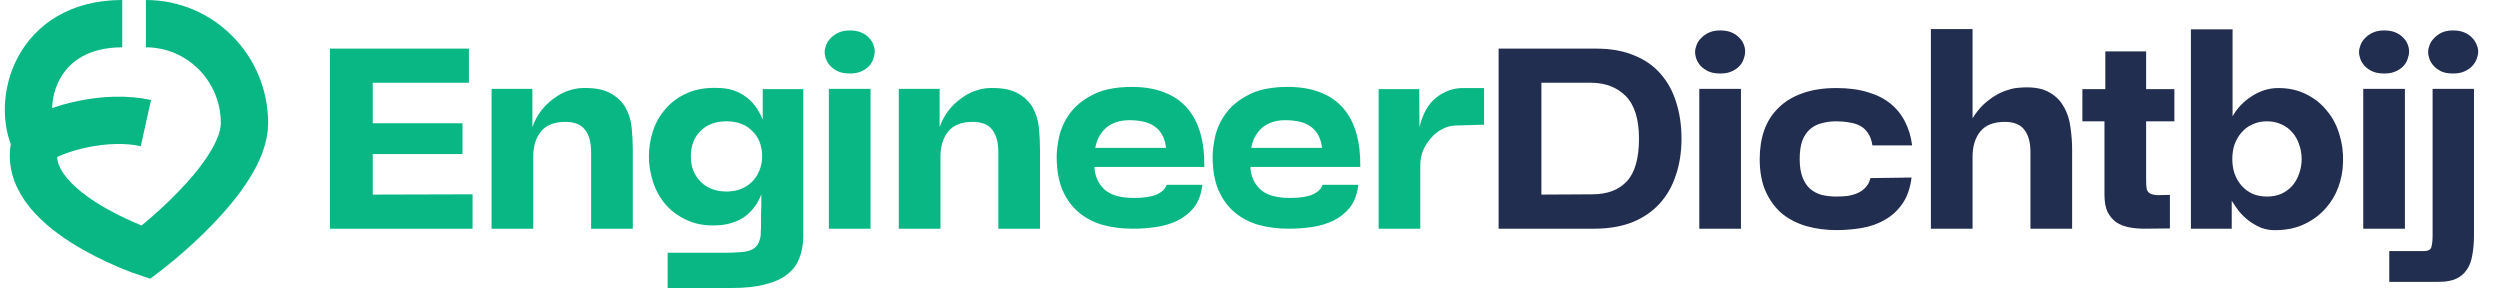 <svg width="317" height="37" viewBox="0 0 317 37" fill="none" xmlns="http://www.w3.org/2000/svg">
<path d="M41.837 29V6.164H59.46V10.49H47.262V15.632H58.645V19.532H47.262V24.674L59.921 24.639V29H41.837ZM62.331 29V11.27H67.508V16.128C67.792 15.324 68.17 14.615 68.643 14.001C69.139 13.386 69.671 12.878 70.238 12.476C70.806 12.05 71.397 11.731 72.011 11.518C72.626 11.306 73.217 11.187 73.784 11.164C75.321 11.117 76.515 11.329 77.366 11.802C78.24 12.275 78.891 12.889 79.316 13.646C79.742 14.402 80.002 15.254 80.096 16.199C80.191 17.145 80.238 18.067 80.238 18.965V29H74.954V19.284C74.954 18.055 74.694 17.109 74.174 16.447C73.678 15.785 72.85 15.454 71.692 15.454C70.297 15.454 69.269 15.856 68.607 16.66C67.945 17.464 67.614 18.539 67.614 19.887V29H62.331ZM91.855 32.05C92.587 32.05 93.226 32.026 93.769 31.979C94.313 31.955 94.774 31.872 95.152 31.73C95.531 31.589 95.826 31.364 96.039 31.057C96.252 30.749 96.393 30.324 96.464 29.78C96.464 29.756 96.464 29.615 96.464 29.355C96.488 29.118 96.5 28.811 96.5 28.433C96.5 28.054 96.5 27.652 96.5 27.227C96.523 26.802 96.535 26.4 96.535 26.021C96.535 25.643 96.535 25.324 96.535 25.064C96.535 24.804 96.535 24.662 96.535 24.639C96.299 25.277 95.992 25.832 95.613 26.305C95.259 26.778 94.845 27.18 94.372 27.511C93.923 27.818 93.439 28.054 92.918 28.22C92.422 28.385 91.925 28.492 91.429 28.539C89.845 28.681 88.474 28.504 87.316 28.007C86.157 27.511 85.2 26.837 84.444 25.986C83.711 25.135 83.167 24.166 82.812 23.078C82.458 21.991 82.281 20.915 82.281 19.851C82.281 18.788 82.446 17.724 82.777 16.66C83.132 15.573 83.675 14.615 84.408 13.788C85.141 12.937 86.075 12.263 87.209 11.767C88.368 11.27 89.739 11.069 91.323 11.164C92.528 11.211 93.592 11.566 94.514 12.228C95.436 12.866 96.169 13.847 96.713 15.171V11.306H101.854V29.922C101.854 30.986 101.689 31.919 101.358 32.723C101.05 33.551 100.542 34.236 99.833 34.78C99.124 35.347 98.19 35.773 97.032 36.056C95.897 36.364 94.49 36.517 92.812 36.517H84.656V32.05H91.855ZM92.138 24.284C92.8 24.284 93.403 24.177 93.947 23.965C94.514 23.728 94.987 23.421 95.365 23.043C95.767 22.641 96.074 22.168 96.287 21.624C96.523 21.081 96.642 20.49 96.642 19.851C96.642 18.504 96.228 17.428 95.401 16.625C94.597 15.797 93.509 15.383 92.138 15.383C90.743 15.383 89.632 15.797 88.805 16.625C88.001 17.428 87.599 18.504 87.599 19.851C87.599 21.128 88.013 22.192 88.841 23.043C89.668 23.87 90.767 24.284 92.138 24.284ZM104.568 6.589C104.568 6.329 104.627 6.046 104.745 5.738C104.864 5.407 105.053 5.112 105.313 4.852C105.573 4.568 105.904 4.332 106.306 4.143C106.707 3.954 107.192 3.859 107.759 3.859C108.303 3.859 108.776 3.942 109.178 4.107C109.58 4.273 109.911 4.497 110.171 4.781C110.431 5.041 110.62 5.325 110.738 5.632C110.856 5.939 110.915 6.235 110.915 6.519C110.915 6.802 110.856 7.11 110.738 7.441C110.643 7.771 110.466 8.079 110.206 8.362C109.97 8.623 109.651 8.847 109.249 9.036C108.847 9.225 108.35 9.32 107.759 9.32C107.192 9.32 106.707 9.237 106.306 9.072C105.904 8.883 105.573 8.658 105.313 8.398C105.053 8.114 104.864 7.819 104.745 7.511C104.627 7.18 104.568 6.873 104.568 6.589ZM105.1 29V11.27H110.383V29H105.1ZM113.966 29V11.27H119.143V16.128C119.427 15.324 119.805 14.615 120.278 14.001C120.774 13.386 121.306 12.878 121.874 12.476C122.441 12.05 123.032 11.731 123.647 11.518C124.261 11.306 124.852 11.187 125.42 11.164C126.956 11.117 128.15 11.329 129.001 11.802C129.876 12.275 130.526 12.889 130.951 13.646C131.377 14.402 131.637 15.254 131.732 16.199C131.826 17.145 131.873 18.067 131.873 18.965V29H126.59V19.284C126.59 18.055 126.33 17.109 125.81 16.447C125.313 15.785 124.486 15.454 123.328 15.454C121.933 15.454 120.904 15.856 120.243 16.66C119.581 17.464 119.25 18.539 119.25 19.887V29H113.966ZM152.461 23.433C152.319 24.615 151.965 25.572 151.398 26.305C150.83 27.014 150.133 27.57 149.305 27.972C148.478 28.373 147.568 28.645 146.575 28.787C145.606 28.929 144.637 29 143.667 29C142.249 29 140.949 28.834 139.767 28.504C138.585 28.149 137.568 27.605 136.717 26.872C135.866 26.14 135.192 25.194 134.696 24.036C134.223 22.877 133.987 21.483 133.987 19.851C133.987 19.142 134.093 18.291 134.306 17.298C134.542 16.282 134.992 15.313 135.653 14.391C136.339 13.445 137.308 12.653 138.561 12.015C139.814 11.353 141.469 11.022 143.525 11.022C145.133 11.022 146.516 11.258 147.674 11.731C148.833 12.18 149.79 12.842 150.546 13.717C151.303 14.591 151.858 15.655 152.213 16.908C152.568 18.161 152.733 19.579 152.71 21.163H138.774C138.821 22.298 139.235 23.244 140.015 24C140.795 24.733 142.06 25.099 143.809 25.099C145.015 25.099 145.96 24.958 146.646 24.674C147.331 24.367 147.757 23.953 147.922 23.433H152.461ZM147.852 18.752C147.733 17.617 147.308 16.755 146.575 16.164C145.842 15.549 144.719 15.242 143.206 15.242C142.001 15.242 141.02 15.561 140.263 16.199C139.53 16.837 139.069 17.688 138.88 18.752H147.852ZM172.236 23.433C172.094 24.615 171.739 25.572 171.172 26.305C170.604 27.014 169.907 27.57 169.08 27.972C168.252 28.373 167.342 28.645 166.349 28.787C165.38 28.929 164.411 29 163.442 29C162.023 29 160.723 28.834 159.541 28.504C158.359 28.149 157.343 27.605 156.492 26.872C155.64 26.14 154.967 25.194 154.47 24.036C153.998 22.877 153.761 21.483 153.761 19.851C153.761 19.142 153.868 18.291 154.08 17.298C154.317 16.282 154.766 15.313 155.428 14.391C156.113 13.445 157.083 12.653 158.335 12.015C159.588 11.353 161.243 11.022 163.3 11.022C164.907 11.022 166.29 11.258 167.449 11.731C168.607 12.18 169.564 12.842 170.321 13.717C171.077 14.591 171.633 15.655 171.987 16.908C172.342 18.161 172.507 19.579 172.484 21.163H158.548C158.595 22.298 159.009 23.244 159.789 24C160.569 24.733 161.834 25.099 163.583 25.099C164.789 25.099 165.735 24.958 166.42 24.674C167.106 24.367 167.531 23.953 167.697 23.433H172.236ZM167.626 18.752C167.508 17.617 167.082 16.755 166.349 16.164C165.616 15.549 164.494 15.242 162.981 15.242C161.775 15.242 160.794 15.561 160.037 16.199C159.305 16.837 158.844 17.688 158.655 18.752H167.626ZM174.812 11.306H179.954L179.989 16.128C180.391 14.426 181.1 13.173 182.117 12.369C183.157 11.566 184.28 11.164 185.485 11.164H188.18V15.809L184.528 15.915C183.961 15.939 183.405 16.093 182.861 16.376C182.318 16.66 181.845 17.038 181.443 17.511C181.041 17.96 180.71 18.48 180.45 19.071C180.214 19.662 180.095 20.277 180.095 20.915V29H174.812V11.306Z" fill="#08B783"/>
<path d="M190.024 29V6.164H202.364C204.231 6.164 205.839 6.448 207.186 7.015C208.557 7.559 209.68 8.339 210.555 9.355C211.453 10.372 212.115 11.578 212.541 12.972C212.99 14.367 213.214 15.904 213.214 17.582C213.214 19.26 212.978 20.797 212.505 22.192C212.056 23.587 211.37 24.792 210.448 25.809C209.526 26.825 208.368 27.617 206.973 28.184C205.579 28.728 203.947 29 202.08 29H190.024ZM195.449 24.674L201.903 24.639C203.817 24.639 205.283 24.083 206.3 22.972C207.316 21.861 207.824 20.064 207.824 17.582C207.824 15.123 207.269 13.327 206.158 12.192C205.047 11.057 203.546 10.49 201.654 10.49H195.449V24.674ZM214.938 6.589C214.938 6.329 214.997 6.046 215.115 5.738C215.233 5.407 215.422 5.112 215.682 4.852C215.942 4.568 216.273 4.332 216.675 4.143C217.077 3.954 217.562 3.859 218.129 3.859C218.673 3.859 219.146 3.942 219.547 4.107C219.949 4.273 220.28 4.497 220.54 4.781C220.8 5.041 220.989 5.325 221.108 5.632C221.226 5.939 221.285 6.235 221.285 6.519C221.285 6.802 221.226 7.11 221.108 7.441C221.013 7.771 220.836 8.079 220.576 8.362C220.339 8.623 220.02 8.847 219.618 9.036C219.216 9.225 218.72 9.32 218.129 9.32C217.562 9.32 217.077 9.237 216.675 9.072C216.273 8.883 215.942 8.658 215.682 8.398C215.422 8.114 215.233 7.819 215.115 7.511C214.997 7.18 214.938 6.873 214.938 6.589ZM215.47 29V11.27H220.753V29H215.47ZM232.846 24.922C233.319 24.922 233.78 24.898 234.229 24.851C234.702 24.78 235.127 24.662 235.506 24.497C235.908 24.331 236.25 24.095 236.534 23.787C236.841 23.48 237.054 23.078 237.172 22.582L242.385 22.511C242.219 23.858 241.829 24.969 241.215 25.844C240.624 26.695 239.891 27.369 239.016 27.865C238.165 28.362 237.208 28.704 236.144 28.894C235.08 29.083 233.981 29.177 232.846 29.177C231.522 29.177 230.269 29.012 229.087 28.681C227.929 28.35 226.901 27.83 226.002 27.121C225.128 26.388 224.43 25.454 223.91 24.319C223.39 23.185 223.13 21.802 223.13 20.171C223.13 18.847 223.319 17.629 223.698 16.518C224.099 15.407 224.702 14.461 225.506 13.681C226.31 12.878 227.315 12.263 228.52 11.838C229.749 11.388 231.191 11.164 232.846 11.164C234.383 11.164 235.718 11.341 236.853 11.696C237.988 12.027 238.945 12.511 239.725 13.149C240.506 13.788 241.12 14.556 241.569 15.454C242.018 16.329 242.314 17.322 242.456 18.433H237.421C237.326 17.795 237.137 17.275 236.853 16.873C236.593 16.471 236.262 16.164 235.86 15.951C235.458 15.738 234.997 15.596 234.477 15.525C233.981 15.431 233.437 15.383 232.846 15.383C232.161 15.383 231.534 15.466 230.967 15.632C230.399 15.774 229.903 16.034 229.478 16.412C229.076 16.766 228.757 17.251 228.52 17.866C228.307 18.48 228.201 19.249 228.201 20.171C228.201 21.093 228.319 21.861 228.556 22.475C228.792 23.09 229.111 23.575 229.513 23.929C229.915 24.284 230.399 24.544 230.967 24.709C231.558 24.851 232.184 24.922 232.846 24.922ZM244.837 29V3.682H250.121V14.993C250.546 14.308 251.007 13.729 251.504 13.256C252.024 12.783 252.544 12.393 253.064 12.086C253.584 11.778 254.092 11.554 254.589 11.412C255.085 11.246 255.546 11.152 255.972 11.128C257.508 10.986 258.726 11.14 259.624 11.589C260.522 12.038 261.196 12.665 261.645 13.469C262.118 14.249 262.414 15.135 262.532 16.128C262.674 17.097 262.745 18.031 262.745 18.929V29H257.461V19.284C257.461 18.055 257.201 17.109 256.681 16.447C256.185 15.785 255.357 15.454 254.199 15.454C252.804 15.454 251.776 15.856 251.114 16.66C250.452 17.464 250.121 18.539 250.121 19.887V29H244.837ZM275.144 28.965L271.917 29C271.231 29 270.581 28.941 269.967 28.823C269.352 28.704 268.808 28.492 268.336 28.184C267.886 27.854 267.52 27.416 267.236 26.872C266.976 26.305 266.846 25.572 266.846 24.674V15.383H264.045V11.306H266.953V6.519H272.13V11.306H275.711V15.383H272.13V22.795C272.13 23.291 272.153 23.681 272.201 23.965C272.272 24.225 272.413 24.414 272.626 24.532C272.839 24.65 273.146 24.721 273.548 24.745C273.95 24.745 274.482 24.733 275.144 24.709V28.965ZM277.807 29V3.717H283.09V14.745C283.681 13.705 284.497 12.854 285.537 12.192C286.601 11.507 287.712 11.164 288.87 11.164C290.241 11.164 291.447 11.436 292.487 11.979C293.527 12.499 294.39 13.197 295.075 14.072C295.785 14.922 296.305 15.915 296.636 17.05C296.99 18.185 297.144 19.355 297.097 20.561C297.073 21.672 296.872 22.735 296.494 23.752C296.116 24.768 295.572 25.667 294.863 26.447C294.177 27.227 293.326 27.865 292.31 28.362C291.317 28.858 290.17 29.13 288.87 29.177C288.09 29.225 287.381 29.13 286.742 28.894C286.128 28.634 285.572 28.314 285.076 27.936C284.603 27.558 284.189 27.144 283.835 26.695C283.504 26.246 283.22 25.832 282.984 25.454V29H277.807ZM287.452 24.922C288.137 24.922 288.752 24.804 289.296 24.567C289.839 24.308 290.3 23.965 290.678 23.539C291.057 23.09 291.34 22.582 291.53 22.014C291.742 21.423 291.849 20.809 291.849 20.171C291.849 19.509 291.742 18.894 291.53 18.327C291.34 17.736 291.057 17.227 290.678 16.802C290.3 16.353 289.839 16.01 289.296 15.774C288.752 15.514 288.137 15.383 287.452 15.383C286.766 15.383 286.151 15.514 285.608 15.774C285.064 16.01 284.603 16.353 284.225 16.802C283.847 17.227 283.551 17.736 283.338 18.327C283.149 18.894 283.055 19.509 283.055 20.171C283.055 20.809 283.149 21.423 283.338 22.014C283.551 22.582 283.847 23.09 284.225 23.539C284.603 23.965 285.064 24.308 285.608 24.567C286.151 24.804 286.766 24.922 287.452 24.922ZM299.127 6.589C299.127 6.329 299.186 6.046 299.304 5.738C299.422 5.407 299.611 5.112 299.871 4.852C300.131 4.568 300.462 4.332 300.864 4.143C301.266 3.954 301.751 3.859 302.318 3.859C302.862 3.859 303.335 3.942 303.736 4.107C304.138 4.273 304.469 4.497 304.729 4.781C304.989 5.041 305.179 5.325 305.297 5.632C305.415 5.939 305.474 6.235 305.474 6.519C305.474 6.802 305.415 7.11 305.297 7.441C305.202 7.771 305.025 8.079 304.765 8.362C304.528 8.623 304.209 8.847 303.807 9.036C303.406 9.225 302.909 9.32 302.318 9.32C301.751 9.32 301.266 9.237 300.864 9.072C300.462 8.883 300.131 8.658 299.871 8.398C299.611 8.114 299.422 7.819 299.304 7.511C299.186 7.18 299.127 6.873 299.127 6.589ZM299.659 29V11.27H304.942V29H299.659ZM311.043 9.32C310.475 9.32 309.991 9.237 309.589 9.072C309.211 8.883 308.891 8.658 308.631 8.398C308.371 8.114 308.182 7.819 308.064 7.511C307.946 7.18 307.887 6.873 307.887 6.589C307.887 6.329 307.946 6.046 308.064 5.738C308.182 5.407 308.371 5.112 308.631 4.852C308.891 4.568 309.211 4.332 309.589 4.143C309.991 3.954 310.475 3.859 311.043 3.859C311.586 3.859 312.059 3.942 312.461 4.107C312.863 4.273 313.194 4.497 313.454 4.781C313.714 5.041 313.903 5.325 314.021 5.632C314.163 5.939 314.234 6.235 314.234 6.519C314.234 6.802 314.175 7.11 314.057 7.441C313.938 7.771 313.749 8.079 313.489 8.362C313.253 8.623 312.934 8.847 312.532 9.036C312.13 9.225 311.634 9.32 311.043 9.32ZM302.958 35.737V31.837H307.319C307.91 31.837 308.241 31.648 308.312 31.269C308.407 30.915 308.454 30.442 308.454 29.851V11.27H313.702V29.78C313.702 30.749 313.631 31.6 313.489 32.333C313.371 33.09 313.135 33.716 312.78 34.213C312.449 34.709 312 35.087 311.433 35.347C310.865 35.607 310.144 35.737 309.27 35.737H302.958Z" fill="#222E50"/>
<path d="M4.5 18C2 26.5 18.5 32 18.5 32C18.5 32 31 22.572 31 15.609C31 8.645 25.404 3 18.5 3M4.5 18C7.167 16.203 13.5 14.5 18.5 15.609M4.5 18C2 13 4.5 3 15.5 3" stroke="#08B783" stroke-width="6"/>
</svg>
